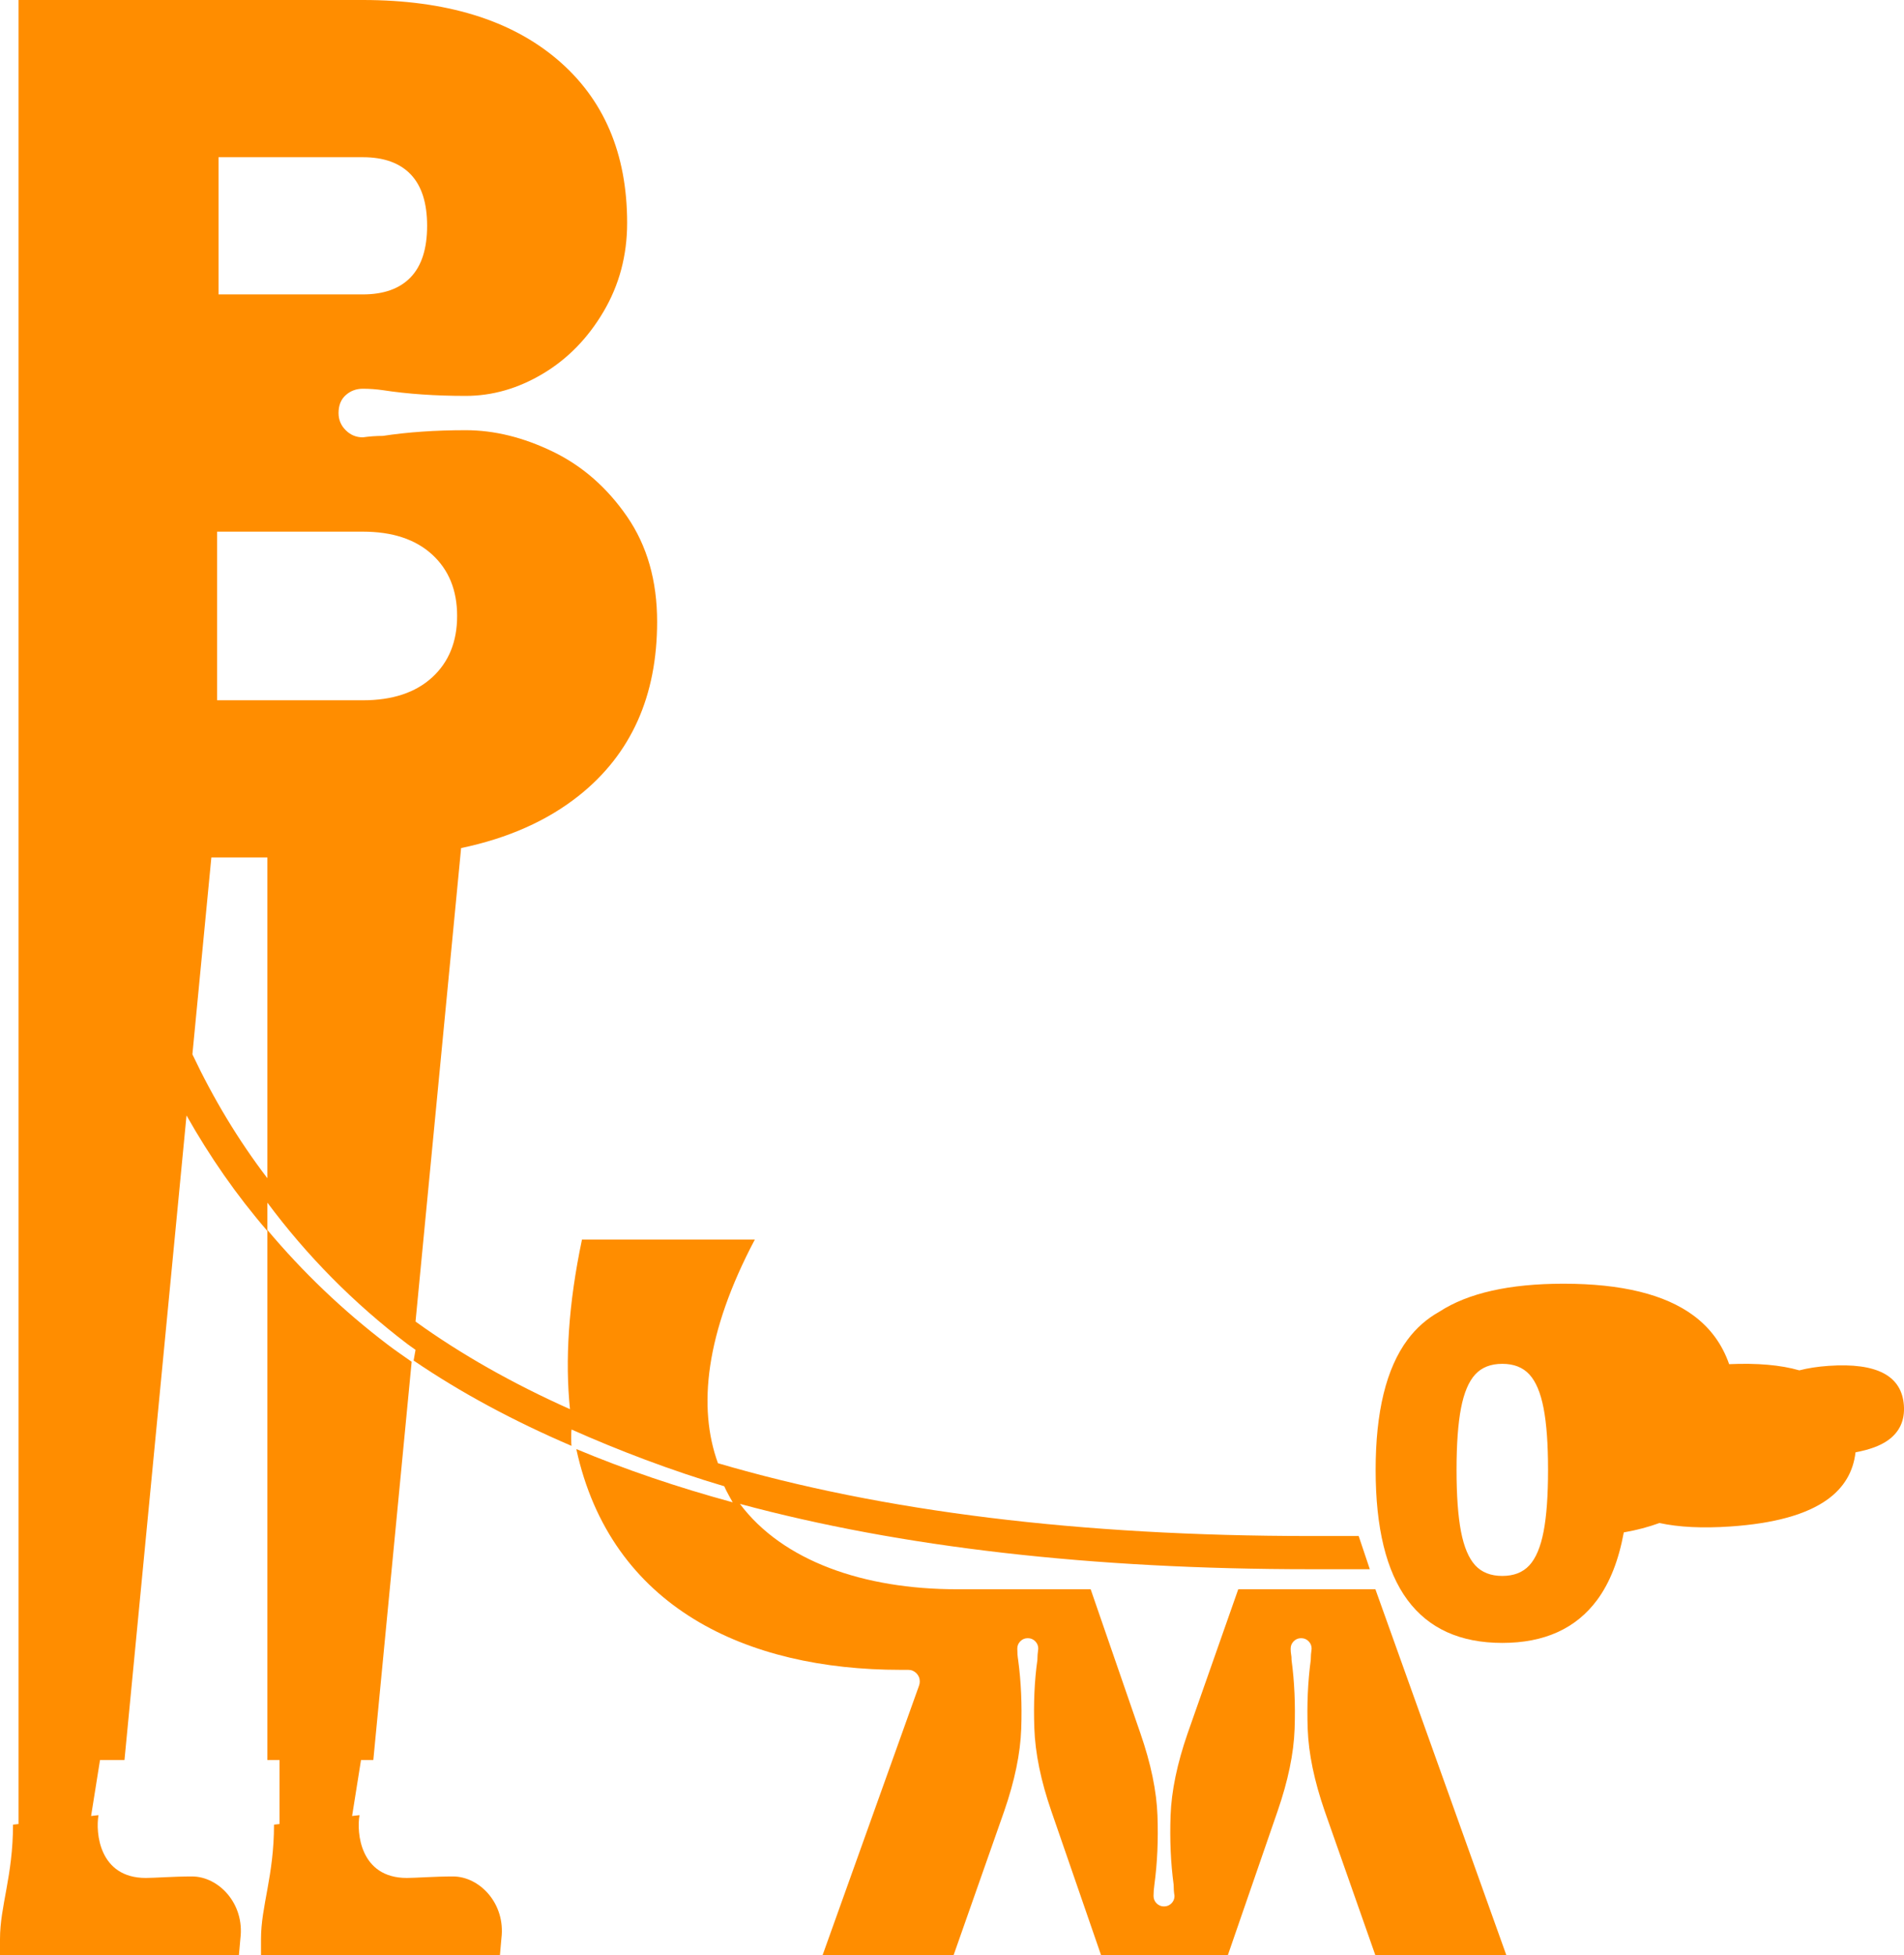<?xml version="1.0" encoding="UTF-8"?>
<svg xmlns="http://www.w3.org/2000/svg" xmlns:i="http://ns.adobe.com/AdobeIllustrator/10.0/" id="Layer_1" version="1.1" viewBox="0 0 389.643 400">
  <defs>
    <style>
      .st0 {
        fill: #ff8d00;
      }
    </style>
  </defs>
  <path class="st0" d="M385.484,280.939c-2.55-1.359-6.301-1.87-11.255-1.531-2.292.157-4.274.474-6.006.921-3.824-1.103-8.622-1.517-14.363-1.265-1.417-4.055-3.83-7.384-7.295-9.949-5.863-4.339-14.73-6.509-26.605-6.509-11.099,0-19.536,1.92-25.381,5.71-2.547,1.425-4.746,3.327-6.553,5.769-4.34,5.86-6.509,14.729-6.509,26.605,0,11.875,2.169,20.742,6.509,26.605,4.339,5.861,10.81,8.792,19.411,8.792,8.603,0,15.072-2.931,19.412-8.792,2.602-3.516,4.408-8.136,5.45-13.815,2.674-.465,5.092-1.115,7.296-1.92,3.96.861,8.798,1.102,14.533.71,8.994-.615,15.616-2.459,19.867-5.534,3.378-2.444,5.27-5.665,5.726-9.638,2.83-.524,5.094-1.342,6.698-2.503,2.341-1.693,3.408-4.053,3.201-7.079-.207-3.026-1.585-5.219-4.134-6.578ZM315.886,313.308c-.609,3.158-1.579,5.461-2.912,6.908-1.331,1.445-3.178,2.169-5.538,2.169-2.359,0-4.205-.724-5.538-2.169-1.331-1.447-2.302-3.75-2.912-6.908-.608-3.16-.913-7.365-.913-12.618s.305-9.46.913-12.618c.61-3.159,1.581-5.463,2.912-6.908,1.333-1.447,3.179-2.17,5.538-2.17,2.36,0,4.207.722,5.538,2.17,1.333,1.445,2.303,3.749,2.912,6.908.61,3.158.914,7.365.914,12.618s-.303,9.458-.914,12.618Z"></path>
  <path class="st0" d="M281.465,325.109h-28.062l-10.366,29.492c-2.145,6.195-3.307,11.796-3.486,16.801-.178,5.005.032,9.711.625,14.12,0,.833.062,1.609.179,2.324,0,.595-.207,1.101-.625,1.519-.417.417-.922.627-1.52.627-.595,0-1.101-.21-1.519-.627-.416-.418-.625-.924-.625-1.519,0-.715.061-1.491.178-2.324.598-4.41.805-9.115.626-14.12-.178-5.005-1.341-10.606-3.485-16.801l-10.188-29.492h-27.431c-19.018,0-35.58-5.777-44.347-17.463,32.933,8.875,71.904,13.366,116.699,13.366h12.207l-2.277-6.791h-9.93c-47.126,0-87.593-5.019-121.191-14.895-4.154-11.405-2.575-26.619,7.544-45.747h-35.373c-2.795,13.258-3.471,24.752-2.456,34.692-11.649-5.209-22.224-11.162-31.607-17.923l9.328-96.861c9.605-2.013,17.677-5.596,24.181-10.785,10.621-8.48,15.933-20.321,15.933-35.522,0-8.379-2.046-15.54-6.138-21.488-4.094-5.944-9.164-10.379-15.203-13.304-6.043-2.922-11.987-4.384-17.834-4.384-6.24,0-11.89.393-16.956,1.168-1.366,0-2.732.101-4.094.293-1.364,0-2.534-.484-3.507-1.461-.977-.973-1.461-2.143-1.461-3.51,0-1.556.484-2.778,1.461-3.654.973-.876,2.143-1.317,3.507-1.317,1.362,0,2.728.101,4.094.294,5.066.781,10.716,1.17,16.956,1.17,5.454,0,10.716-1.509,15.788-4.533,5.066-3.019,9.21-7.258,12.426-12.717,3.216-5.454,4.824-11.498,4.824-18.126,0-14.226-4.778-25.386-14.327-33.476C104.461,4.049,91.209,0,74.251,0H3.794v373.138l-1.133.126c0,10.492-2.661,16.632-2.661,23.394v3.342h48.891l.303-3.44c.899-7.157-4.467-12.698-9.902-12.698-3.765,0-7.706.306-9.454.306-9.593,0-10.304-9.35-9.678-12.847l-1.519.169,1.823-11.438h5.007l12.698-131.863c4.76,8.433,10.246,16.337,16.55,23.632v108.231h2.487v13.086l-1.133.126c0,10.492-2.661,16.632-2.661,23.394v3.342h48.891l.303-3.44c.899-7.157-4.467-12.698-9.902-12.698-3.765,0-7.706.306-9.454.306-9.593,0-10.304-9.35-9.678-12.847l-1.519.169,1.823-11.438h2.519l7.847-81.483c-1.645-1.156-3.317-2.292-4.897-3.494-9.236-7.02-17.406-14.876-24.627-23.459v-5.593c8.052,10.817,17.573,20.5,28.668,28.934.531.404,1.109.776,1.648,1.175l-.391,2.191c9.672,6.586,20.481,12.382,32.311,17.454-.06-.203-.114-2.83.016-3.342,9.316,4.159,20.498,8.442,31.24,11.602.338.858,1.727,3.289,1.727,3.289-11.404-3.1-22.069-6.737-32.002-10.894,7.075,32.477,34.901,45.163,66.331,45.163h1.583c.657,0,1.217.23,1.681.692.46.462.692,1.021.692,1.682,0,.302-.049.583-.146.844l.001.002-19.756,55.185h26.81l10.368-29.491c2.144-6.198,3.307-11.797,3.485-16.802.179-5.005-.028-9.713-.625-14.12-.118-.715-.178-1.491-.178-2.324,0-.598.208-1.103.625-1.519.418-.419.924-.625,1.519-.625.598,0,1.103.206,1.519.625.419.416.627.921.627,1.519-.118.833-.179,1.609-.179,2.324-.595,4.17-.804,8.817-.626,13.942.178,5.121,1.341,10.782,3.485,16.98l10.188,29.491h25.918l10.188-29.491c2.144-6.198,3.306-11.797,3.485-16.802.178-5.005-.028-9.713-.625-14.12,0-.478-.028-.865-.09-1.163-.058-.298-.09-.686-.09-1.161,0-.598.21-1.103.625-1.519.419-.419.925-.625,1.52-.625.598,0,1.103.206,1.519.625.419.416.625.921.625,1.519-.116.833-.178,1.609-.178,2.324-.595,4.407-.805,9.115-.625,14.12.178,5.005,1.341,10.604,3.485,16.802l10.368,29.491h26.81l-26.81-74.891ZM44.722,32.161h29.528c4.287,0,7.552,1.168,9.794,3.508,2.239,2.34,3.363,5.847,3.363,10.524,0,4.679-1.124,8.187-3.363,10.526-2.242,2.34-5.508,3.508-9.794,3.508h-29.528v-28.065ZM54.719,241.032c-5.972-7.811-11.055-16.288-15.346-25.347l3.878-40.269h11.468v65.616ZM74.251,143.257h-29.82v-34.499h29.82c6.039,0,10.768,1.562,14.18,4.677,3.408,3.121,5.117,7.31,5.117,12.572,0,5.262-1.709,9.455-5.117,12.572-3.412,3.119-8.141,4.677-14.18,4.677Z"></path>
</svg>
